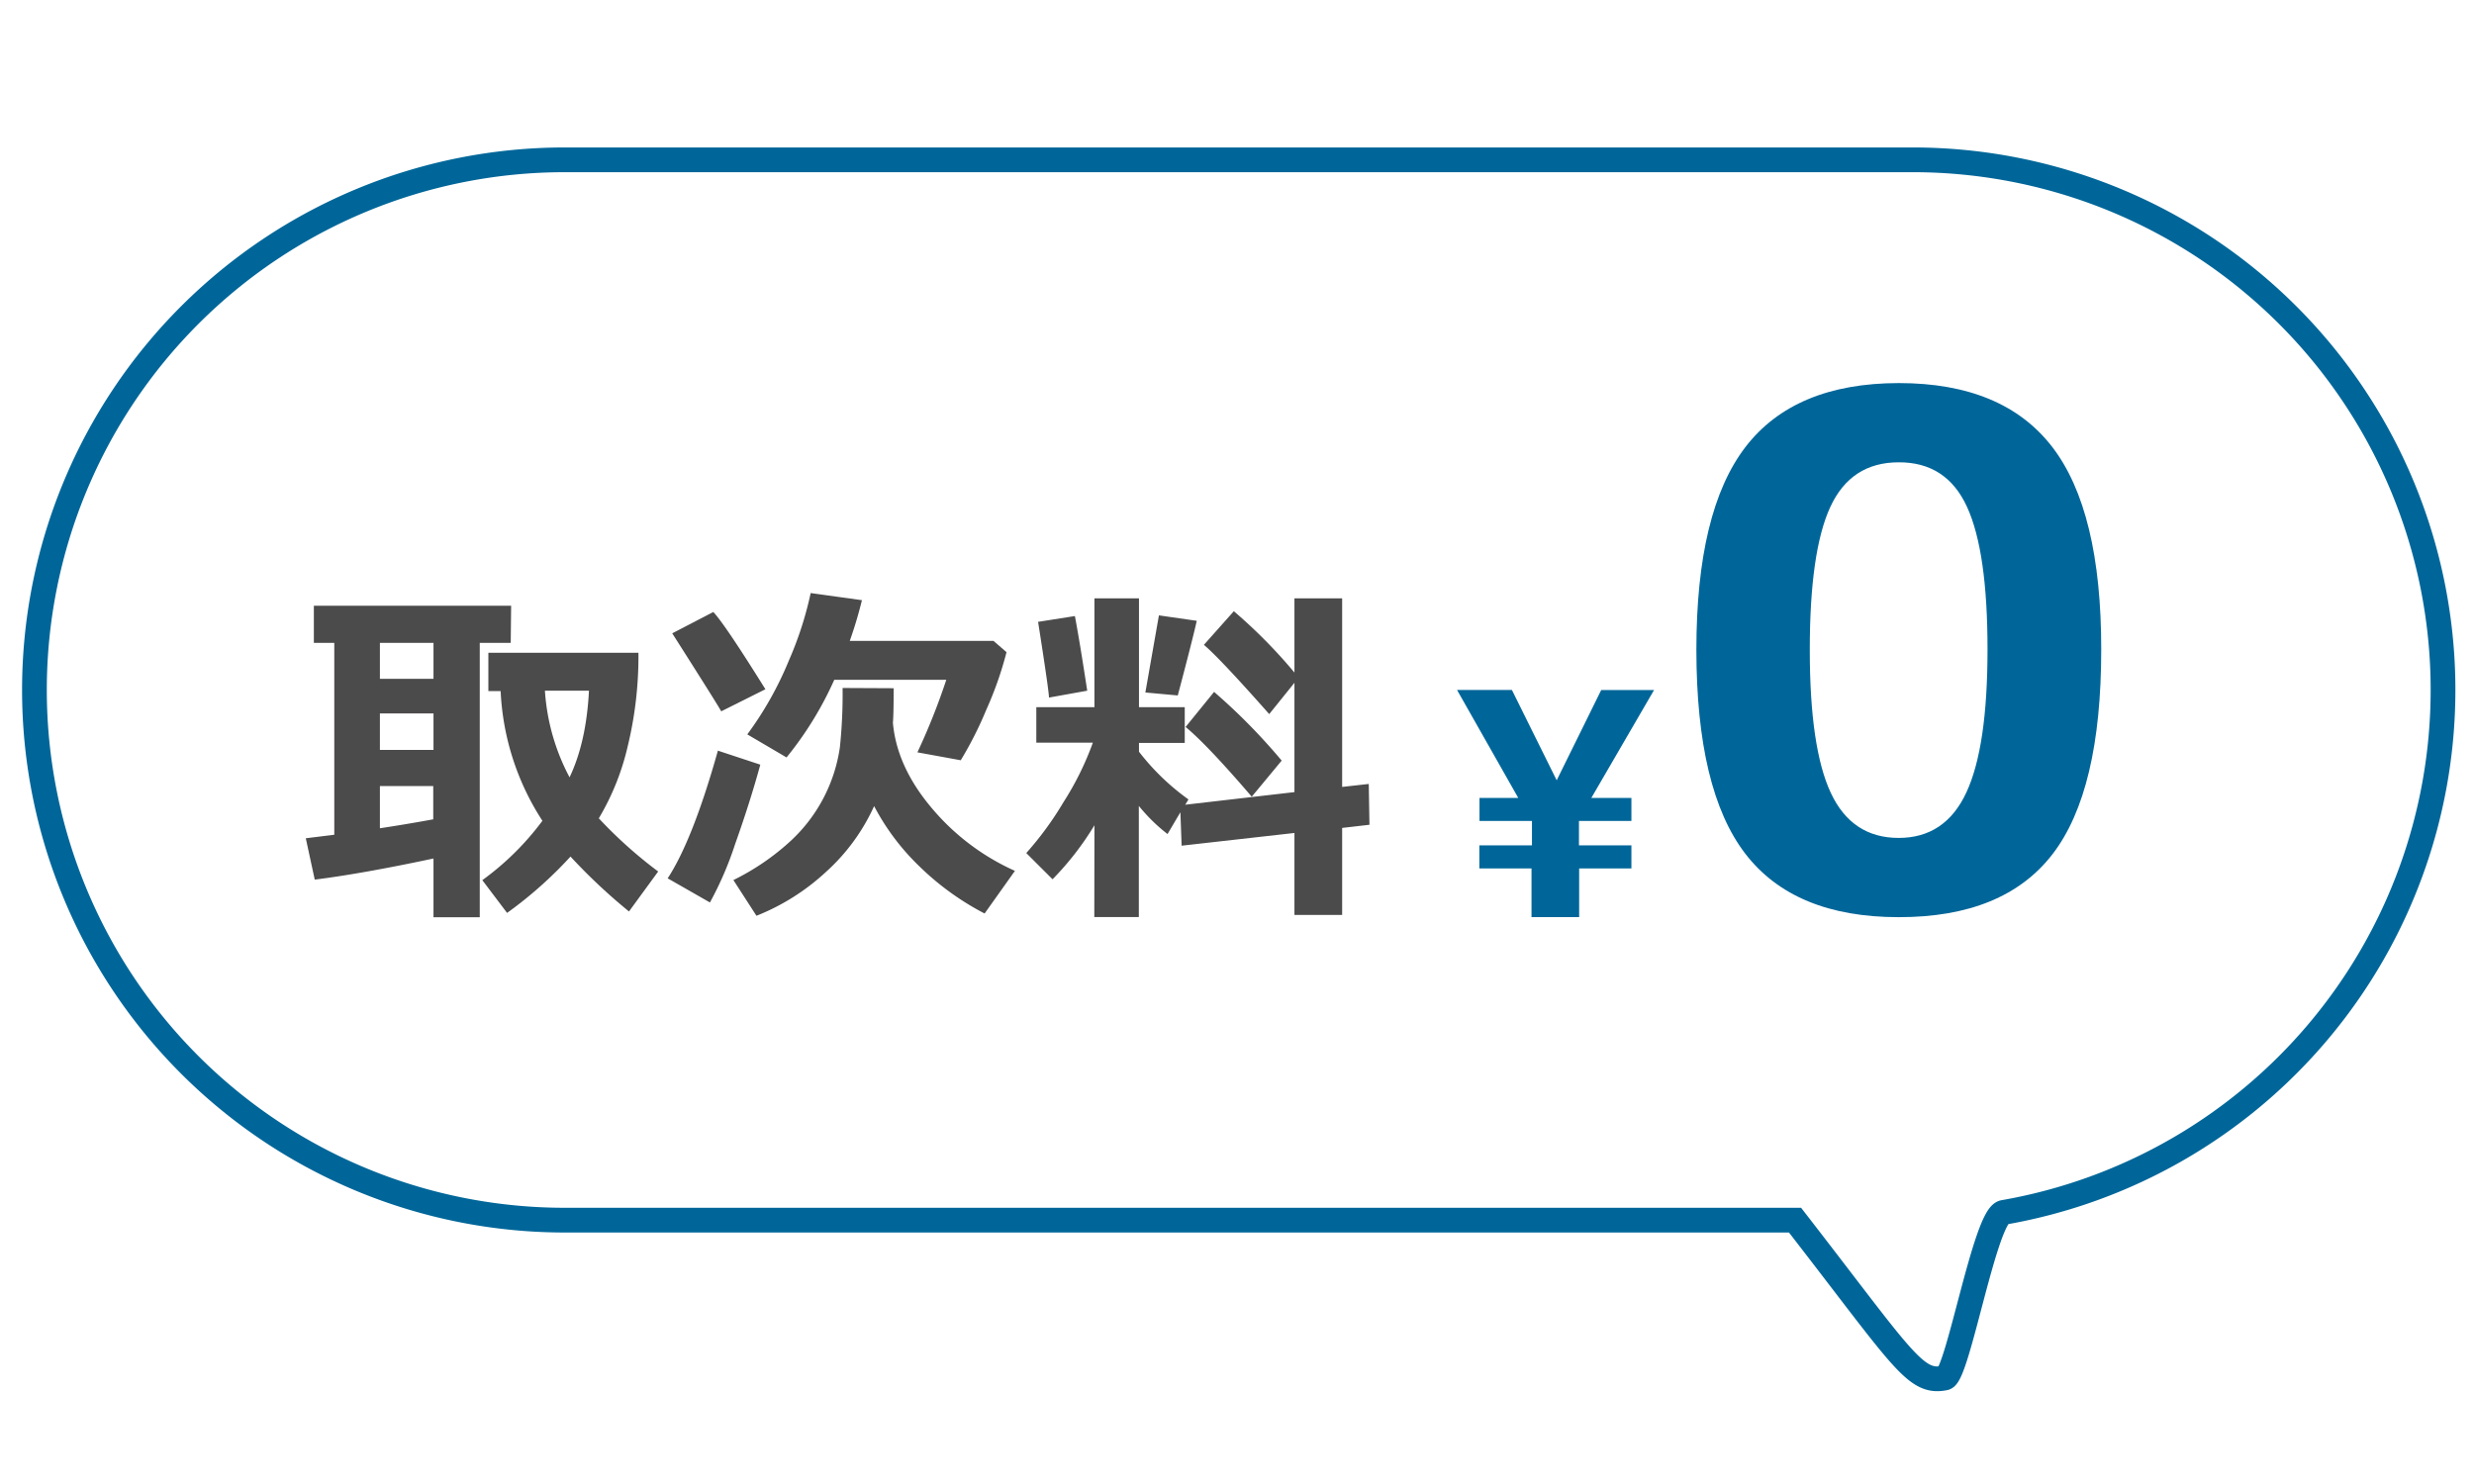 <svg id="レイヤー_1" data-name="レイヤー 1" xmlns="http://www.w3.org/2000/svg" viewBox="0 0 500 300"><defs><style>.cls-1,.cls-2{fill:none;}.cls-2{stroke:#069;stroke-miterlimit:10;stroke-width:5px;}.cls-3{fill:#4c4b4b;}.cls-4{fill:#069;}</style></defs><rect class="cls-1" width="500" height="300"/><path class="cls-2" d="M7.35,139.52h0A107.17,107.17,0,0,1,114.52,32.35H387A107.17,107.17,0,0,1,494.13,139.52h0a107.21,107.21,0,0,1-88.8,105.61c-3.73.64-9.29,33-11.9,33.48-6,1.21-8.34-3.65-30.26-31.91H114.52A107.18,107.18,0,0,1,7.35,139.52Z" transform="translate(-0.39 -0.04)"/><path class="cls-3" d="M88,173.59Q73.58,176.66,64,177.86l-1.81-8.36,5.76-.71V130H63.82v-7.51h39.87l-.08,7.51H97.35v55.46H88ZM77.17,130v7.26H88V130Zm0,14.27v7.37H88v-7.37Zm0,23.21q5.58-.85,10.78-1.81v-6.73H77.17ZM129.42,132A77.25,77.25,0,0,1,127.23,151a50.64,50.64,0,0,1-5.82,14.47,90.63,90.63,0,0,0,12,10.75l-5.9,8.08a114.47,114.47,0,0,1-11.82-11.1,82.91,82.91,0,0,1-12.82,11.39l-5-6.62a56.21,56.21,0,0,0,12.14-12,52.52,52.52,0,0,1-8.44-26.23H99.09V132ZM115.5,157.18q3.39-7.11,3.92-17.51h-8.9A43.17,43.17,0,0,0,115.5,157.18Z" transform="translate(-0.39 -0.04)"/><path class="cls-3" d="M154.05,154.62q-2.06,7.55-5.07,16a69.27,69.27,0,0,1-5.11,11.86l-8.54-4.88q5.08-7.76,10.15-25.81Zm1-15.23-8.9,4.45q-.57-1.11-9.9-15.77l8.3-4.31Q146.83,126.14,155.09,139.39Zm25.95-.22q0,5.16-.15,7,.78,8.76,7.66,17a47,47,0,0,0,17,12.92l-6.13,8.62a55.31,55.31,0,0,1-13.34-9.69A47.52,47.52,0,0,1,177.05,163a40.2,40.2,0,0,1-9.68,13.26,45.09,45.09,0,0,1-14.1,8.91l-4.66-7.22a48.86,48.86,0,0,0,11.67-8,32,32,0,0,0,9.85-18.83,103.68,103.68,0,0,0,.55-12Zm-6.41-17.8a85.4,85.4,0,0,1-2.46,8.23h29.05l2.63,2.28a72.31,72.31,0,0,1-4.09,11.65,74.79,74.79,0,0,1-5.16,10.2l-8.76-1.6a132.62,132.62,0,0,0,5.84-14.67H169a70,70,0,0,1-9.65,15.7l-7.93-4.66a69.43,69.43,0,0,0,8.43-15,70.86,70.86,0,0,0,4.38-13.57Z" transform="translate(-0.39 -0.04)"/><path class="cls-3" d="M221.58,166.87a59.36,59.36,0,0,1-8.47,10.92l-5.31-5.3a65.53,65.53,0,0,0,7.51-10.27,59.71,59.71,0,0,0,5.95-12.05H209.83V143h11.75V121h9V143h9.25v7.22h-9.25V152a47.66,47.66,0,0,0,10,9.65l-.65,1.07L262,160.17v-22.1l-5.1,6.33q-10-11.31-13.2-14l6.05-6.8A104.07,104.07,0,0,1,262,136V121h9.64v38.12l5.38-.6.14,8.25-5.52.64V185H262V168.43L239.2,171l-.25-6.76-2.6,4.41a35.07,35.07,0,0,1-5.8-5.69v22.46h-9Zm-1.46-27.2-7.73,1.39q0-1.29-2.2-15.31l7.44-1.17Q218.67,130.13,220.12,139.67Zm22.14-14.13q-.93,4.12-3.84,15.09l-6.55-.6,2.74-15.59Zm17.16,28.26-6.05,7.3Q244.46,150.7,240,147l5.76-7.09A121.65,121.65,0,0,1,259.42,153.8Z" transform="translate(-0.39 -0.04)"/><path class="cls-4" d="M334.68,139.53,322,161.35h8.1V166h-10.6v4.93h10.6v4.67H319.54v9.84h-9.63v-9.84H299.37v-4.67H310V166h-10.6v-4.66h7.83l-12.37-21.82h11.09L315,157.78l9-18.25Z" transform="translate(-0.39 -0.04)"/><path class="cls-4" d="M384.11,185.45q-21.14,0-31-12.84t-9.88-41.19q0-28.08,9.91-41t31-12.94q21.06,0,31,12.9t9.91,41q0,28.56-9.84,41.33T384.11,185.45Zm0-91.95q-9.63,0-13.8,9t-4.16,28.94q0,19.83,4.26,28.91t13.7,9.08q9.43,0,13.7-9.22t4.26-28.91q0-19.81-4.16-28.83T384.11,93.5Z" transform="translate(-0.39 -0.04)"/></svg>